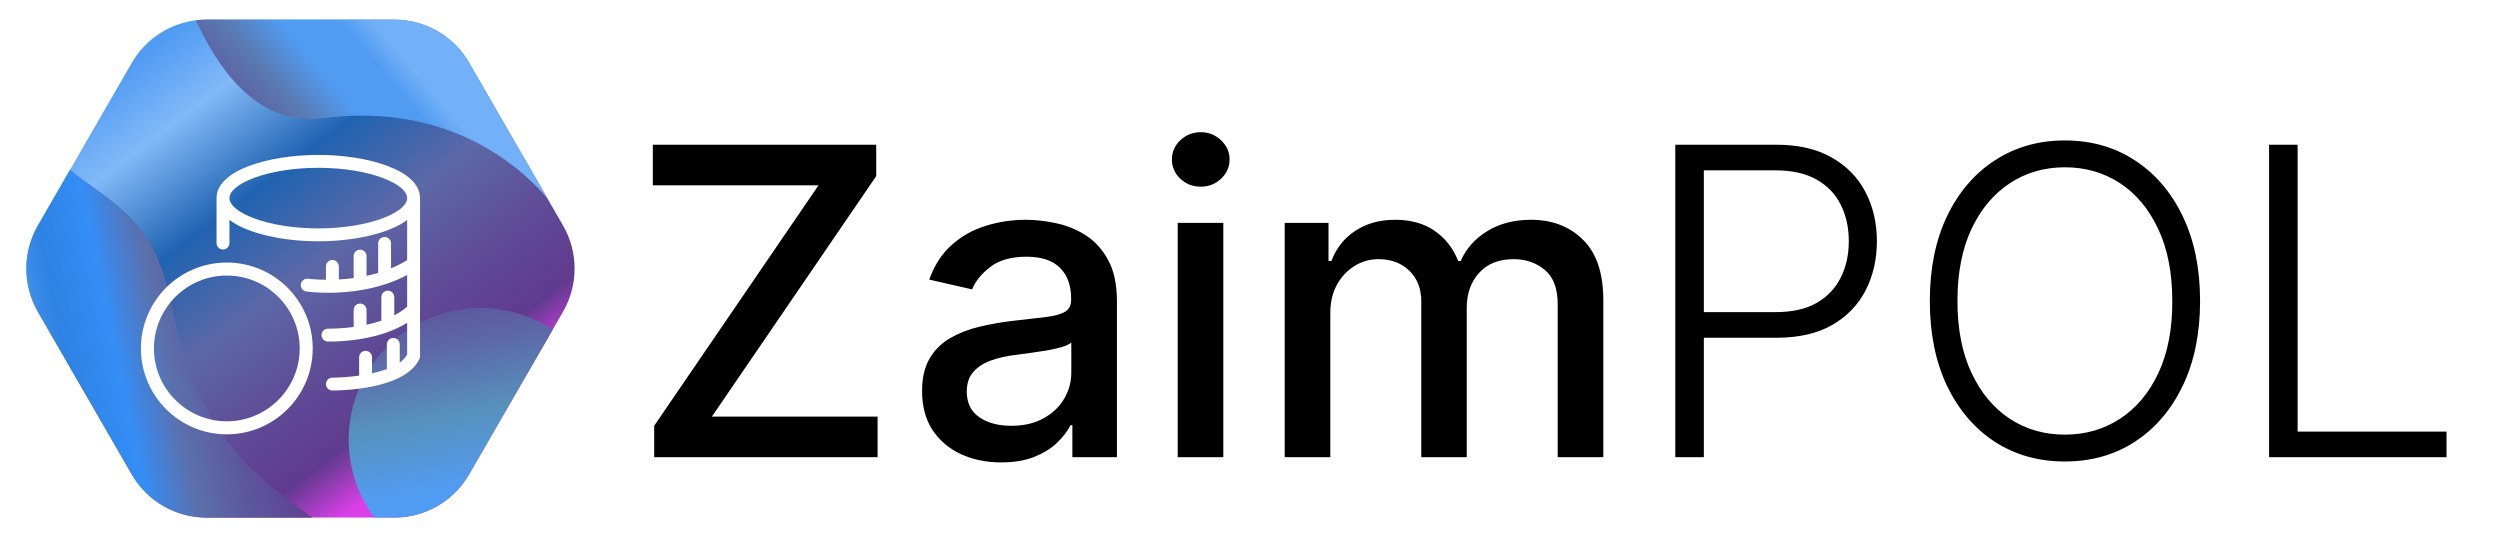 <svg width="1274" height="282" viewBox="0 0 1274 282" fill="none" xmlns="http://www.w3.org/2000/svg">
<g clip-path="url(#clip0_4056_9707)">
<path d="M333.375 233V216.981L417.124 94.429H332.675V73.745H446.518V89.763L362.769 212.315H447.218V233H333.375ZM510.243 235.644C502.675 235.644 495.832 234.244 489.714 231.445C483.597 228.594 478.75 224.472 475.173 219.081C471.648 213.689 469.885 207.08 469.885 199.252C469.885 192.512 471.181 186.965 473.773 182.611C476.365 178.256 479.865 174.809 484.271 172.268C488.678 169.728 493.602 167.81 499.046 166.514C504.489 165.218 510.036 164.233 515.687 163.559C522.841 162.73 528.647 162.056 533.105 161.537C537.564 160.967 540.804 160.06 542.825 158.816C544.847 157.571 545.858 155.55 545.858 152.75V152.206C545.858 145.415 543.94 140.153 540.104 136.42C536.319 132.688 530.669 130.821 523.152 130.821C515.324 130.821 509.155 132.558 504.645 136.031C500.186 139.453 497.102 143.263 495.391 147.462L473.54 142.486C476.132 135.228 479.916 129.37 484.893 124.912C489.922 120.401 495.702 117.135 502.234 115.114C508.766 113.04 515.635 112.003 522.841 112.003C527.61 112.003 532.665 112.573 538.004 113.714C543.396 114.803 548.424 116.824 553.09 119.779C557.807 122.734 561.67 126.959 564.676 132.454C567.683 137.898 569.187 144.974 569.187 153.683V233H546.48V216.67H545.547C544.044 219.677 541.789 222.632 538.782 225.535C535.775 228.438 531.913 230.849 527.195 232.767C522.478 234.685 516.827 235.644 510.243 235.644ZM515.298 216.981C521.726 216.981 527.221 215.711 531.783 213.171C536.397 210.631 539.896 207.313 542.281 203.217C544.718 199.07 545.936 194.638 545.936 189.92V174.523C545.106 175.353 543.499 176.13 541.115 176.856C538.782 177.53 536.112 178.126 533.105 178.645C530.098 179.111 527.169 179.552 524.318 179.967C521.467 180.33 519.082 180.641 517.164 180.9C512.654 181.47 508.533 182.429 504.8 183.777C501.119 185.125 498.164 187.069 495.935 189.609C493.758 192.097 492.669 195.415 492.669 199.563C492.669 205.317 494.795 209.672 499.046 212.626C503.297 215.53 508.714 216.981 515.298 216.981ZM600.155 233V113.558H623.406V233H600.155ZM611.897 95.129C607.853 95.129 604.38 93.781 601.477 91.085C598.626 88.338 597.2 85.072 597.2 81.287C597.2 77.451 598.626 74.185 601.477 71.489C604.38 68.742 607.853 67.368 611.897 67.368C615.941 67.368 619.388 68.742 622.239 71.489C625.142 74.185 626.594 77.451 626.594 81.287C626.594 85.072 625.142 88.338 622.239 91.085C619.388 93.781 615.941 95.129 611.897 95.129ZM654.685 233V113.558H677.003V132.999H678.48C680.969 126.415 685.038 121.283 690.689 117.602C696.34 113.869 703.105 112.003 710.985 112.003C718.968 112.003 725.656 113.869 731.047 117.602C736.49 121.335 740.508 126.467 743.1 132.999H744.344C747.196 126.622 751.732 121.542 757.953 117.758C764.173 113.921 771.587 112.003 780.192 112.003C791.027 112.003 799.866 115.399 806.709 122.19C813.604 128.981 817.051 139.22 817.051 152.906V233H793.801V155.083C793.801 146.996 791.597 141.138 787.191 137.509C782.784 133.88 777.522 132.066 771.405 132.066C763.836 132.066 757.953 134.398 753.753 139.064C749.554 143.678 747.455 149.614 747.455 156.872V233H724.282V153.606C724.282 147.125 722.26 141.915 718.216 137.975C714.173 134.036 708.911 132.066 702.431 132.066C698.024 132.066 693.955 133.232 690.222 135.565C686.542 137.846 683.561 141.034 681.28 145.13C679.051 149.225 677.936 153.968 677.936 159.36V233H654.685ZM853.735 233V73.745H905.135C916.437 73.745 925.872 75.922 933.441 80.276C941.061 84.579 946.79 90.437 950.626 97.851C954.514 105.264 956.458 113.61 956.458 122.89C956.458 132.169 954.54 140.542 950.704 148.007C946.867 155.42 941.165 161.304 933.596 165.659C926.027 169.961 916.618 172.113 905.369 172.113H864.933V159.049H904.98C913.326 159.049 920.247 157.494 925.742 154.383C931.237 151.221 935.333 146.918 938.029 141.475C940.776 136.031 942.15 129.836 942.15 122.89C942.15 115.943 940.776 109.748 938.029 104.305C935.333 98.862 931.211 94.585 925.665 91.474C920.169 88.364 913.197 86.808 904.747 86.808H868.277V233H853.735ZM1121.16 153.372C1121.16 169.961 1118.2 184.399 1112.29 196.685C1106.38 208.92 1098.24 218.407 1087.87 225.146C1077.56 231.834 1065.69 235.177 1052.26 235.177C1038.83 235.177 1026.94 231.834 1016.57 225.146C1006.25 218.407 998.138 208.92 992.228 196.685C986.37 184.399 983.441 169.961 983.441 153.372C983.441 136.783 986.37 122.371 992.228 110.137C998.138 97.851 1006.28 88.364 1016.65 81.676C1027.01 74.937 1038.89 71.567 1052.26 71.567C1065.69 71.567 1077.56 74.937 1087.87 81.676C1098.24 88.364 1106.38 97.851 1112.29 110.137C1118.2 122.371 1121.16 136.783 1121.16 153.372ZM1107 153.372C1107 139.116 1104.62 126.907 1099.85 116.747C1095.08 106.534 1088.57 98.732 1080.33 93.34C1072.09 87.949 1062.73 85.253 1052.26 85.253C1041.84 85.253 1032.51 87.949 1024.27 93.34C1016.02 98.732 1009.49 106.508 1004.67 116.669C999.901 126.83 997.516 139.064 997.516 153.372C997.516 167.629 999.901 179.837 1004.67 189.998C1009.44 200.159 1015.95 207.961 1024.19 213.404C1032.43 218.796 1041.79 221.491 1052.26 221.491C1062.73 221.491 1072.09 218.796 1080.33 213.404C1088.63 208.013 1095.16 200.237 1099.93 190.076C1104.7 179.863 1107.06 167.629 1107 153.372ZM1156.32 233V73.745H1170.87V219.936H1246.76V233H1156.32Z" fill="black"/>
<g clip-path="url(#clip1_4056_9707)">
<path d="M286.912 158.891L281.658 167.994L239.067 241.745C231.219 255.367 216.676 263.752 200.962 263.752H105.272C89.558 263.752 75.015 255.368 67.167 241.745L19.321 158.89C11.456 145.268 11.456 128.483 19.321 114.877L35.771 86.378L65.308 35.219L67.166 32.006C74.094 19.99 86.21 12.058 99.765 10.351C101.573 10.117 103.413 10 105.271 10H200.961C216.675 10 231.218 18.384 239.066 32.007L278.795 100.838C278.811 100.855 278.828 100.871 278.828 100.871L286.911 114.878C294.777 128.484 294.777 145.268 286.912 158.891Z" fill="url(#paint0_linear_4056_9707)"/>
<path d="M281.659 168.005L239.069 241.756C231.22 255.378 216.678 263.763 200.964 263.763H190.739C182.539 252.65 177.702 238.911 177.702 224.034C177.702 186.983 207.741 156.961 244.792 156.961C258.415 156.961 271.083 161.027 281.659 168.005Z" fill="url(#paint1_linear_4056_9707)"/>
<path d="M159.076 263.765H105.273C89.559 263.765 75.016 255.381 67.168 241.758L19.322 158.903C11.457 145.281 11.457 128.495 19.322 114.89L35.772 86.391C50.315 99.728 77.81 108.794 86.248 150.69C100.122 219.565 125.038 238.997 159.076 263.765Z" fill="url(#paint2_linear_4056_9707)"/>
<path d="M278.796 100.837C277.09 99.765 240.766 50.344 164.831 60.205C128.565 64.913 109.138 30.182 99.766 10.351C101.573 10.117 103.413 10 105.271 10H200.962C216.676 10 231.218 18.384 239.067 32.007L278.796 100.837Z" fill="url(#paint3_linear_4056_9707)"/>
<g filter="url(#filter0_d_4056_9707)">
<path d="M211.969 177.299C211.969 177.293 211.969 177.285 211.969 177.279V130.218V130.216V96.788C211.969 82.495 185.256 74.781 160.12 74.781C134.985 74.781 108.272 82.495 108.272 96.788V119.705C108.272 121.519 109.743 122.989 111.557 122.989C113.371 122.989 114.841 121.519 114.841 119.705V107.923C124.31 115.04 142.593 118.795 160.12 118.795C177.647 118.795 195.93 115.04 205.399 107.923V128.397C202.748 130.041 199.99 131.424 197.188 132.585V119.889C197.188 118.075 195.718 116.605 193.904 116.605C192.09 116.605 190.619 118.075 190.619 119.889V134.91C188.635 135.5 186.658 135.999 184.707 136.415V126.347C184.707 124.533 183.237 123.062 181.423 123.062C179.609 123.062 178.139 124.533 178.139 126.347V137.549C175.487 137.904 172.948 138.129 170.584 138.259V131.602C170.584 129.788 169.113 128.318 167.299 128.318C165.485 128.318 164.015 129.788 164.015 131.602V138.411C158.57 138.361 155.05 137.892 154.948 137.878C153.157 137.626 151.492 138.876 151.239 140.673C150.985 142.468 152.234 144.129 154.029 144.383C154.501 144.451 158.797 145.031 165.209 145.031C175.513 145.031 191.274 143.512 205.401 135.969V152.145C203.437 153.837 201.21 155.272 198.832 156.492V147.241C198.832 145.427 197.362 143.957 195.548 143.957C193.734 143.957 192.264 145.427 192.264 147.241V159.244C189.752 160.097 187.198 160.773 184.709 161.307V153.811C184.709 151.997 183.238 150.527 181.424 150.527C179.61 150.527 178.14 151.997 178.14 153.811V162.448C170.836 163.436 165.271 163.321 165.145 163.318C163.315 163.282 161.823 164.7 161.774 166.512C161.724 168.325 163.152 169.834 164.965 169.885C165.087 169.888 165.488 169.897 166.124 169.897C171.193 169.897 191.261 169.297 205.402 160.299V176.489C204.593 178.048 203.289 179.411 201.625 180.6V171.341C201.625 169.527 200.155 168.057 198.341 168.057C196.527 168.057 195.056 169.527 195.056 171.341V183.92C192.696 184.789 190.125 185.497 187.501 186.07V177.91C187.501 176.096 186.031 174.626 184.217 174.626C182.403 174.626 180.933 176.096 180.933 177.91V187.241C175.515 188.005 170.475 188.273 167.3 188.274C165.487 188.275 164.017 189.746 164.017 191.559C164.018 193.373 165.487 194.843 167.301 194.843C171.063 194.843 203.745 194.39 211.327 179.316C211.728 178.771 211.972 178.106 211.972 177.378V177.299H211.969ZM160.121 112.226C134.206 112.226 114.842 104.075 114.842 96.788C114.842 89.501 134.206 81.35 160.121 81.35C186.036 81.35 205.4 89.501 205.4 96.788C205.4 104.075 186.036 112.226 160.121 112.226Z" fill="white"/>
</g>
<g filter="url(#filter1_d_4056_9707)">
<path d="M113.503 136.257C133.982 136.257 150.642 152.918 150.642 173.396C150.642 193.874 133.982 210.535 113.503 210.535C93.025 210.535 76.365 193.874 76.365 173.396C76.365 152.918 93.024 136.257 113.503 136.257ZM113.503 129.625C89.33 129.625 69.732 149.222 69.732 173.396C69.732 197.57 89.33 217.167 113.503 217.167C137.677 217.167 157.274 197.57 157.274 173.396C157.274 149.222 137.677 129.625 113.503 129.625Z" fill="white"/>
</g>
</g>
</g>
<defs>
<filter id="filter0_d_4056_9707" x="100.983" y="69.575" width="122.444" height="138.807" filterUnits="userSpaceOnUse" color-interpolation-filters="sRGB">
<feFlood flood-opacity="0" result="BackgroundImageFix"/>
<feColorMatrix in="SourceAlpha" type="matrix" values="0 0 0 0 0 0 0 0 0 0 0 0 0 0 0 0 0 0 127 0" result="hardAlpha"/>
<feOffset dx="2.083" dy="4.165"/>
<feGaussianBlur stdDeviation="4.686"/>
<feComposite in2="hardAlpha" operator="out"/>
<feColorMatrix type="matrix" values="0 0 0 0 0 0 0 0 0 0 0 0 0 0 0 0 0 0 0.6 0"/>
<feBlend mode="normal" in2="BackgroundImageFix" result="effect1_dropShadow_4056_9707"/>
<feBlend mode="normal" in="SourceGraphic" in2="effect1_dropShadow_4056_9707" result="shape"/>
</filter>
<filter id="filter1_d_4056_9707" x="62.443" y="124.418" width="106.286" height="106.283" filterUnits="userSpaceOnUse" color-interpolation-filters="sRGB">
<feFlood flood-opacity="0" result="BackgroundImageFix"/>
<feColorMatrix in="SourceAlpha" type="matrix" values="0 0 0 0 0 0 0 0 0 0 0 0 0 0 0 0 0 0 127 0" result="hardAlpha"/>
<feOffset dx="2.083" dy="4.165"/>
<feGaussianBlur stdDeviation="4.686"/>
<feComposite in2="hardAlpha" operator="out"/>
<feColorMatrix type="matrix" values="0 0 0 0 0 0 0 0 0 0 0 0 0 0 0 0 0 0 0.6 0"/>
<feBlend mode="normal" in2="BackgroundImageFix" result="effect1_dropShadow_4056_9707"/>
<feBlend mode="normal" in="SourceGraphic" in2="effect1_dropShadow_4056_9707" result="shape"/>
</filter>
<linearGradient id="paint0_linear_4056_9707" x1="72.246" y1="29.253" x2="221.838" y2="228.333" gradientUnits="userSpaceOnUse">
<stop stop-color="#519CF3"/>
<stop offset="0.148" stop-color="#82B9F8"/>
<stop offset="0.357" stop-color="#2063B1"/>
<stop offset="0.553" stop-color="#5C68A7"/>
<stop offset="0.732" stop-color="#5F4C97"/>
<stop offset="0.887" stop-color="#603A8E"/>
<stop offset="1" stop-color="#DB3FE9"/>
</linearGradient>
<linearGradient id="paint1_linear_4056_9707" x1="242.635" y1="273.783" x2="212.267" y2="98.323" gradientUnits="userSpaceOnUse">
<stop stop-color="#519CF3"/>
<stop offset="0.148" stop-color="#519CF3"/>
<stop offset="0.357" stop-color="#5791BC"/>
<stop offset="0.553" stop-color="#5C68A7"/>
<stop offset="0.732" stop-color="#5F4C97"/>
<stop offset="0.887" stop-color="#603A8E"/>
<stop offset="1" stop-color="#DB3FE9"/>
</linearGradient>
<linearGradient id="paint2_linear_4056_9707" x1="10.827" y1="192.939" x2="190.788" y2="155.822" gradientUnits="userSpaceOnUse">
<stop stop-color="#519CF3"/>
<stop offset="0.133" stop-color="#2E82E2"/>
<stop offset="0.269" stop-color="#348EF7"/>
<stop offset="0.408" stop-color="#5B70AB"/>
<stop offset="0.55" stop-color="#5D569D"/>
<stop offset="0.694" stop-color="#5F4393"/>
<stop offset="0.842" stop-color="#61388D"/>
<stop offset="1" stop-color="#DB3FE9"/>
</linearGradient>
<linearGradient id="paint3_linear_4056_9707" x1="211.629" y1="36.667" x2="101.404" y2="130.021" gradientUnits="userSpaceOnUse">
<stop stop-color="#72B0F7"/>
<stop offset="0.086" stop-color="#519CF3"/>
<stop offset="0.246" stop-color="#519CF3"/>
<stop offset="0.406" stop-color="#5A79B0"/>
<stop offset="0.562" stop-color="#5D5BA0"/>
<stop offset="0.716" stop-color="#5F4594"/>
<stop offset="0.863" stop-color="#DB3FE9"/>
<stop offset="1" stop-color="#DB3FE9"/>
</linearGradient>
<clipPath id="clip0_4056_9707">
<rect width="1274" height="282" fill="white"/>
</clipPath>
<clipPath id="clip1_4056_9707">
<rect width="286" height="262.842" fill="white" transform="translate(7 10)"/>
</clipPath>
</defs>
</svg>
